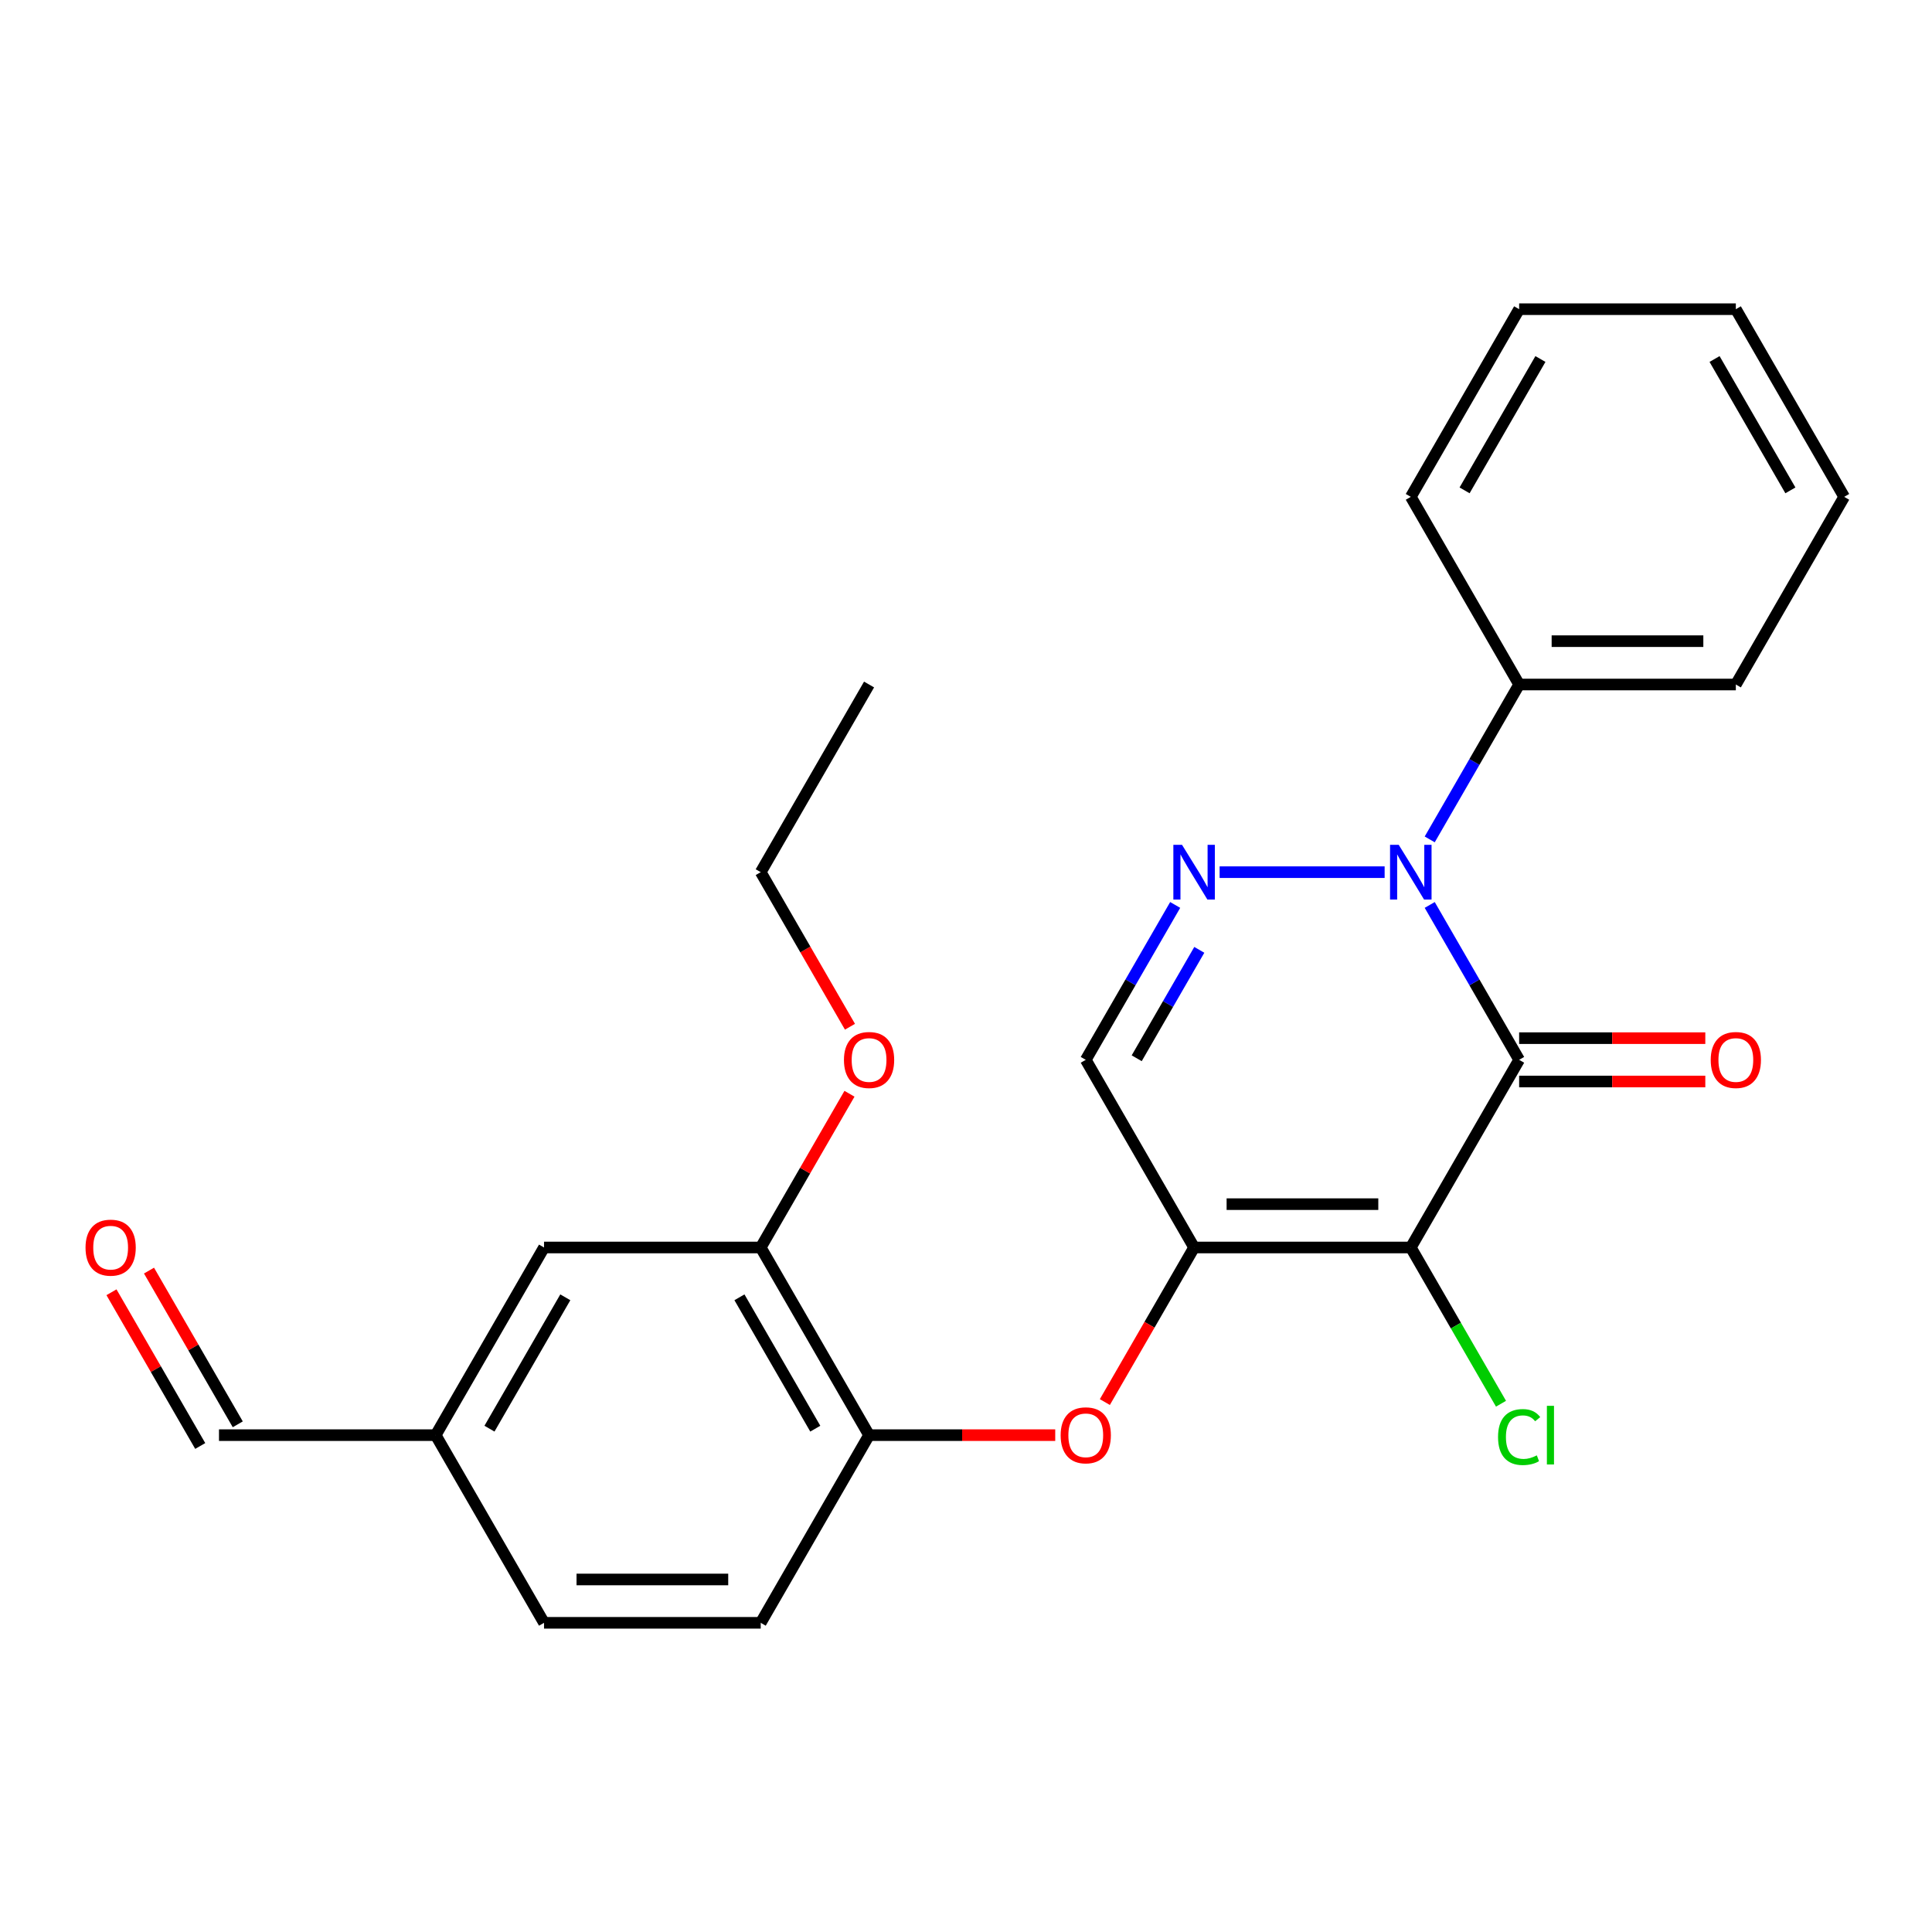 <?xml version='1.0' encoding='iso-8859-1'?>
<svg version='1.1' baseProfile='full'
              xmlns='http://www.w3.org/2000/svg'
                      xmlns:rdkit='http://www.rdkit.org/xml'
                      xmlns:xlink='http://www.w3.org/1999/xlink'
                  xml:space='preserve'
width='1000px' height='1000px' viewBox='0 0 1000 1000'>
<!-- END OF HEADER -->
<rect style='opacity:1.0;fill:#FFFFFF;stroke:none' width='1000' height='1000' x='0' y='0'> </rect>
<path class='bond-0' d='M 786.306,548.566 L 730.227,645.699' style='fill:none;fill-rule:evenodd;stroke:#000000;stroke-width:6px;stroke-linecap:butt;stroke-linejoin:miter;stroke-opacity:1' />
<path class='bond-1' d='M 786.306,548.566 L 763.164,508.482' style='fill:none;fill-rule:evenodd;stroke:#000000;stroke-width:6px;stroke-linecap:butt;stroke-linejoin:miter;stroke-opacity:1' />
<path class='bond-1' d='M 763.164,508.482 L 740.021,468.398' style='fill:none;fill-rule:evenodd;stroke:#0000FF;stroke-width:6px;stroke-linecap:butt;stroke-linejoin:miter;stroke-opacity:1' />
<path class='bond-7' d='M 786.306,559.782 L 834.484,559.782' style='fill:none;fill-rule:evenodd;stroke:#000000;stroke-width:6px;stroke-linecap:butt;stroke-linejoin:miter;stroke-opacity:1' />
<path class='bond-7' d='M 834.484,559.782 L 882.662,559.782' style='fill:none;fill-rule:evenodd;stroke:#FF0000;stroke-width:6px;stroke-linecap:butt;stroke-linejoin:miter;stroke-opacity:1' />
<path class='bond-7' d='M 786.306,537.35 L 834.484,537.35' style='fill:none;fill-rule:evenodd;stroke:#000000;stroke-width:6px;stroke-linecap:butt;stroke-linejoin:miter;stroke-opacity:1' />
<path class='bond-7' d='M 834.484,537.35 L 882.662,537.35' style='fill:none;fill-rule:evenodd;stroke:#FF0000;stroke-width:6px;stroke-linecap:butt;stroke-linejoin:miter;stroke-opacity:1' />
<path class='bond-2' d='M 730.227,645.699 L 618.067,645.699' style='fill:none;fill-rule:evenodd;stroke:#000000;stroke-width:6px;stroke-linecap:butt;stroke-linejoin:miter;stroke-opacity:1' />
<path class='bond-2' d='M 713.403,623.267 L 634.891,623.267' style='fill:none;fill-rule:evenodd;stroke:#000000;stroke-width:6px;stroke-linecap:butt;stroke-linejoin:miter;stroke-opacity:1' />
<path class='bond-10' d='M 730.227,645.699 L 753.572,686.134' style='fill:none;fill-rule:evenodd;stroke:#000000;stroke-width:6px;stroke-linecap:butt;stroke-linejoin:miter;stroke-opacity:1' />
<path class='bond-10' d='M 753.572,686.134 L 776.916,726.568' style='fill:none;fill-rule:evenodd;stroke:#00CC00;stroke-width:6px;stroke-linecap:butt;stroke-linejoin:miter;stroke-opacity:1' />
<path class='bond-3' d='M 716.683,451.434 L 631.273,451.434' style='fill:none;fill-rule:evenodd;stroke:#0000FF;stroke-width:6px;stroke-linecap:butt;stroke-linejoin:miter;stroke-opacity:1' />
<path class='bond-9' d='M 740.021,434.47 L 763.164,394.385' style='fill:none;fill-rule:evenodd;stroke:#0000FF;stroke-width:6px;stroke-linecap:butt;stroke-linejoin:miter;stroke-opacity:1' />
<path class='bond-9' d='M 763.164,394.385 L 786.306,354.301' style='fill:none;fill-rule:evenodd;stroke:#000000;stroke-width:6px;stroke-linecap:butt;stroke-linejoin:miter;stroke-opacity:1' />
<path class='bond-5' d='M 618.067,645.699 L 594.971,685.704' style='fill:none;fill-rule:evenodd;stroke:#000000;stroke-width:6px;stroke-linecap:butt;stroke-linejoin:miter;stroke-opacity:1' />
<path class='bond-5' d='M 594.971,685.704 L 571.874,725.708' style='fill:none;fill-rule:evenodd;stroke:#FF0000;stroke-width:6px;stroke-linecap:butt;stroke-linejoin:miter;stroke-opacity:1' />
<path class='bond-25' d='M 618.067,645.699 L 561.988,548.566' style='fill:none;fill-rule:evenodd;stroke:#000000;stroke-width:6px;stroke-linecap:butt;stroke-linejoin:miter;stroke-opacity:1' />
<path class='bond-4' d='M 608.273,468.398 L 585.131,508.482' style='fill:none;fill-rule:evenodd;stroke:#0000FF;stroke-width:6px;stroke-linecap:butt;stroke-linejoin:miter;stroke-opacity:1' />
<path class='bond-4' d='M 585.131,508.482 L 561.988,548.566' style='fill:none;fill-rule:evenodd;stroke:#000000;stroke-width:6px;stroke-linecap:butt;stroke-linejoin:miter;stroke-opacity:1' />
<path class='bond-4' d='M 620.757,491.639 L 604.557,519.698' style='fill:none;fill-rule:evenodd;stroke:#0000FF;stroke-width:6px;stroke-linecap:butt;stroke-linejoin:miter;stroke-opacity:1' />
<path class='bond-4' d='M 604.557,519.698 L 588.357,547.757' style='fill:none;fill-rule:evenodd;stroke:#000000;stroke-width:6px;stroke-linecap:butt;stroke-linejoin:miter;stroke-opacity:1' />
<path class='bond-6' d='M 546.184,742.832 L 498.006,742.832' style='fill:none;fill-rule:evenodd;stroke:#FF0000;stroke-width:6px;stroke-linecap:butt;stroke-linejoin:miter;stroke-opacity:1' />
<path class='bond-6' d='M 498.006,742.832 L 449.828,742.832' style='fill:none;fill-rule:evenodd;stroke:#000000;stroke-width:6px;stroke-linecap:butt;stroke-linejoin:miter;stroke-opacity:1' />
<path class='bond-8' d='M 449.828,742.832 L 393.749,645.699' style='fill:none;fill-rule:evenodd;stroke:#000000;stroke-width:6px;stroke-linecap:butt;stroke-linejoin:miter;stroke-opacity:1' />
<path class='bond-8' d='M 421.99,739.478 L 382.734,671.485' style='fill:none;fill-rule:evenodd;stroke:#000000;stroke-width:6px;stroke-linecap:butt;stroke-linejoin:miter;stroke-opacity:1' />
<path class='bond-12' d='M 449.828,742.832 L 393.749,839.965' style='fill:none;fill-rule:evenodd;stroke:#000000;stroke-width:6px;stroke-linecap:butt;stroke-linejoin:miter;stroke-opacity:1' />
<path class='bond-11' d='M 393.749,645.699 L 281.589,645.699' style='fill:none;fill-rule:evenodd;stroke:#000000;stroke-width:6px;stroke-linecap:butt;stroke-linejoin:miter;stroke-opacity:1' />
<path class='bond-17' d='M 393.749,645.699 L 416.718,605.915' style='fill:none;fill-rule:evenodd;stroke:#000000;stroke-width:6px;stroke-linecap:butt;stroke-linejoin:miter;stroke-opacity:1' />
<path class='bond-17' d='M 416.718,605.915 L 439.688,566.13' style='fill:none;fill-rule:evenodd;stroke:#FF0000;stroke-width:6px;stroke-linecap:butt;stroke-linejoin:miter;stroke-opacity:1' />
<path class='bond-18' d='M 786.306,354.301 L 898.466,354.301' style='fill:none;fill-rule:evenodd;stroke:#000000;stroke-width:6px;stroke-linecap:butt;stroke-linejoin:miter;stroke-opacity:1' />
<path class='bond-18' d='M 803.13,331.869 L 881.642,331.869' style='fill:none;fill-rule:evenodd;stroke:#000000;stroke-width:6px;stroke-linecap:butt;stroke-linejoin:miter;stroke-opacity:1' />
<path class='bond-19' d='M 786.306,354.301 L 730.227,257.168' style='fill:none;fill-rule:evenodd;stroke:#000000;stroke-width:6px;stroke-linecap:butt;stroke-linejoin:miter;stroke-opacity:1' />
<path class='bond-27' d='M 281.589,645.699 L 225.51,742.832' style='fill:none;fill-rule:evenodd;stroke:#000000;stroke-width:6px;stroke-linecap:butt;stroke-linejoin:miter;stroke-opacity:1' />
<path class='bond-27' d='M 292.604,671.485 L 253.348,739.478' style='fill:none;fill-rule:evenodd;stroke:#000000;stroke-width:6px;stroke-linecap:butt;stroke-linejoin:miter;stroke-opacity:1' />
<path class='bond-16' d='M 393.749,839.965 L 281.589,839.965' style='fill:none;fill-rule:evenodd;stroke:#000000;stroke-width:6px;stroke-linecap:butt;stroke-linejoin:miter;stroke-opacity:1' />
<path class='bond-16' d='M 376.925,817.533 L 298.413,817.533' style='fill:none;fill-rule:evenodd;stroke:#000000;stroke-width:6px;stroke-linecap:butt;stroke-linejoin:miter;stroke-opacity:1' />
<path class='bond-13' d='M 57.698,668.871 L 80.668,708.656' style='fill:none;fill-rule:evenodd;stroke:#FF0000;stroke-width:6px;stroke-linecap:butt;stroke-linejoin:miter;stroke-opacity:1' />
<path class='bond-13' d='M 80.668,708.656 L 103.637,748.44' style='fill:none;fill-rule:evenodd;stroke:#000000;stroke-width:6px;stroke-linecap:butt;stroke-linejoin:miter;stroke-opacity:1' />
<path class='bond-13' d='M 77.125,657.655 L 100.094,697.44' style='fill:none;fill-rule:evenodd;stroke:#FF0000;stroke-width:6px;stroke-linecap:butt;stroke-linejoin:miter;stroke-opacity:1' />
<path class='bond-13' d='M 100.094,697.44 L 123.064,737.224' style='fill:none;fill-rule:evenodd;stroke:#000000;stroke-width:6px;stroke-linecap:butt;stroke-linejoin:miter;stroke-opacity:1' />
<path class='bond-14' d='M 225.51,742.832 L 281.589,839.965' style='fill:none;fill-rule:evenodd;stroke:#000000;stroke-width:6px;stroke-linecap:butt;stroke-linejoin:miter;stroke-opacity:1' />
<path class='bond-15' d='M 225.51,742.832 L 113.35,742.832' style='fill:none;fill-rule:evenodd;stroke:#000000;stroke-width:6px;stroke-linecap:butt;stroke-linejoin:miter;stroke-opacity:1' />
<path class='bond-20' d='M 439.942,531.442 L 416.845,491.438' style='fill:none;fill-rule:evenodd;stroke:#FF0000;stroke-width:6px;stroke-linecap:butt;stroke-linejoin:miter;stroke-opacity:1' />
<path class='bond-20' d='M 416.845,491.438 L 393.749,451.434' style='fill:none;fill-rule:evenodd;stroke:#000000;stroke-width:6px;stroke-linecap:butt;stroke-linejoin:miter;stroke-opacity:1' />
<path class='bond-22' d='M 898.466,354.301 L 954.545,257.168' style='fill:none;fill-rule:evenodd;stroke:#000000;stroke-width:6px;stroke-linecap:butt;stroke-linejoin:miter;stroke-opacity:1' />
<path class='bond-23' d='M 730.227,257.168 L 786.306,160.035' style='fill:none;fill-rule:evenodd;stroke:#000000;stroke-width:6px;stroke-linecap:butt;stroke-linejoin:miter;stroke-opacity:1' />
<path class='bond-23' d='M 758.065,253.814 L 797.321,185.821' style='fill:none;fill-rule:evenodd;stroke:#000000;stroke-width:6px;stroke-linecap:butt;stroke-linejoin:miter;stroke-opacity:1' />
<path class='bond-21' d='M 393.749,451.434 L 449.828,354.301' style='fill:none;fill-rule:evenodd;stroke:#000000;stroke-width:6px;stroke-linecap:butt;stroke-linejoin:miter;stroke-opacity:1' />
<path class='bond-26' d='M 954.545,257.168 L 898.466,160.035' style='fill:none;fill-rule:evenodd;stroke:#000000;stroke-width:6px;stroke-linecap:butt;stroke-linejoin:miter;stroke-opacity:1' />
<path class='bond-26' d='M 926.707,253.814 L 887.451,185.821' style='fill:none;fill-rule:evenodd;stroke:#000000;stroke-width:6px;stroke-linecap:butt;stroke-linejoin:miter;stroke-opacity:1' />
<path class='bond-24' d='M 786.306,160.035 L 898.466,160.035' style='fill:none;fill-rule:evenodd;stroke:#000000;stroke-width:6px;stroke-linecap:butt;stroke-linejoin:miter;stroke-opacity:1' />
<path  class='atom-2' d='M 723.967 437.274
L 733.247 452.274
Q 734.167 453.754, 735.647 456.434
Q 737.127 459.114, 737.207 459.274
L 737.207 437.274
L 740.967 437.274
L 740.967 465.594
L 737.087 465.594
L 727.127 449.194
Q 725.967 447.274, 724.727 445.074
Q 723.527 442.874, 723.167 442.194
L 723.167 465.594
L 719.487 465.594
L 719.487 437.274
L 723.967 437.274
' fill='#0000FF'/>
<path  class='atom-4' d='M 611.807 437.274
L 621.087 452.274
Q 622.007 453.754, 623.487 456.434
Q 624.967 459.114, 625.047 459.274
L 625.047 437.274
L 628.807 437.274
L 628.807 465.594
L 624.927 465.594
L 614.967 449.194
Q 613.807 447.274, 612.567 445.074
Q 611.367 442.874, 611.007 442.194
L 611.007 465.594
L 607.327 465.594
L 607.327 437.274
L 611.807 437.274
' fill='#0000FF'/>
<path  class='atom-6' d='M 548.988 742.912
Q 548.988 736.112, 552.348 732.312
Q 555.708 728.512, 561.988 728.512
Q 568.268 728.512, 571.628 732.312
Q 574.988 736.112, 574.988 742.912
Q 574.988 749.792, 571.588 753.712
Q 568.188 757.592, 561.988 757.592
Q 555.748 757.592, 552.348 753.712
Q 548.988 749.832, 548.988 742.912
M 561.988 754.392
Q 566.308 754.392, 568.628 751.512
Q 570.988 748.592, 570.988 742.912
Q 570.988 737.352, 568.628 734.552
Q 566.308 731.712, 561.988 731.712
Q 557.668 731.712, 555.308 734.512
Q 552.988 737.312, 552.988 742.912
Q 552.988 748.632, 555.308 751.512
Q 557.668 754.392, 561.988 754.392
' fill='#FF0000'/>
<path  class='atom-8' d='M 885.466 548.646
Q 885.466 541.846, 888.826 538.046
Q 892.186 534.246, 898.466 534.246
Q 904.746 534.246, 908.106 538.046
Q 911.466 541.846, 911.466 548.646
Q 911.466 555.526, 908.066 559.446
Q 904.666 563.326, 898.466 563.326
Q 892.226 563.326, 888.826 559.446
Q 885.466 555.566, 885.466 548.646
M 898.466 560.126
Q 902.786 560.126, 905.106 557.246
Q 907.466 554.326, 907.466 548.646
Q 907.466 543.086, 905.106 540.286
Q 902.786 537.446, 898.466 537.446
Q 894.146 537.446, 891.786 540.246
Q 889.466 543.046, 889.466 548.646
Q 889.466 554.366, 891.786 557.246
Q 894.146 560.126, 898.466 560.126
' fill='#FF0000'/>
<path  class='atom-11' d='M 775.386 743.812
Q 775.386 736.772, 778.666 733.092
Q 781.986 729.372, 788.266 729.372
Q 794.106 729.372, 797.226 733.492
L 794.586 735.652
Q 792.306 732.652, 788.266 732.652
Q 783.986 732.652, 781.706 735.532
Q 779.466 738.372, 779.466 743.812
Q 779.466 749.412, 781.786 752.292
Q 784.146 755.172, 788.706 755.172
Q 791.826 755.172, 795.466 753.292
L 796.586 756.292
Q 795.106 757.252, 792.866 757.812
Q 790.626 758.372, 788.146 758.372
Q 781.986 758.372, 778.666 754.612
Q 775.386 750.852, 775.386 743.812
' fill='#00CC00'/>
<path  class='atom-11' d='M 800.666 727.652
L 804.346 727.652
L 804.346 758.012
L 800.666 758.012
L 800.666 727.652
' fill='#00CC00'/>
<path  class='atom-14' d='M 44.271 645.779
Q 44.271 638.979, 47.631 635.179
Q 50.991 631.379, 57.271 631.379
Q 63.551 631.379, 66.911 635.179
Q 70.271 638.979, 70.271 645.779
Q 70.271 652.659, 66.871 656.579
Q 63.471 660.459, 57.271 660.459
Q 51.031 660.459, 47.631 656.579
Q 44.271 652.699, 44.271 645.779
M 57.271 657.259
Q 61.591 657.259, 63.911 654.379
Q 66.271 651.459, 66.271 645.779
Q 66.271 640.219, 63.911 637.419
Q 61.591 634.579, 57.271 634.579
Q 52.951 634.579, 50.591 637.379
Q 48.271 640.179, 48.271 645.779
Q 48.271 651.499, 50.591 654.379
Q 52.951 657.259, 57.271 657.259
' fill='#FF0000'/>
<path  class='atom-18' d='M 436.828 548.646
Q 436.828 541.846, 440.188 538.046
Q 443.548 534.246, 449.828 534.246
Q 456.108 534.246, 459.468 538.046
Q 462.828 541.846, 462.828 548.646
Q 462.828 555.526, 459.428 559.446
Q 456.028 563.326, 449.828 563.326
Q 443.588 563.326, 440.188 559.446
Q 436.828 555.566, 436.828 548.646
M 449.828 560.126
Q 454.148 560.126, 456.468 557.246
Q 458.828 554.326, 458.828 548.646
Q 458.828 543.086, 456.468 540.286
Q 454.148 537.446, 449.828 537.446
Q 445.508 537.446, 443.148 540.246
Q 440.828 543.046, 440.828 548.646
Q 440.828 554.366, 443.148 557.246
Q 445.508 560.126, 449.828 560.126
' fill='#FF0000'/>
</svg>
